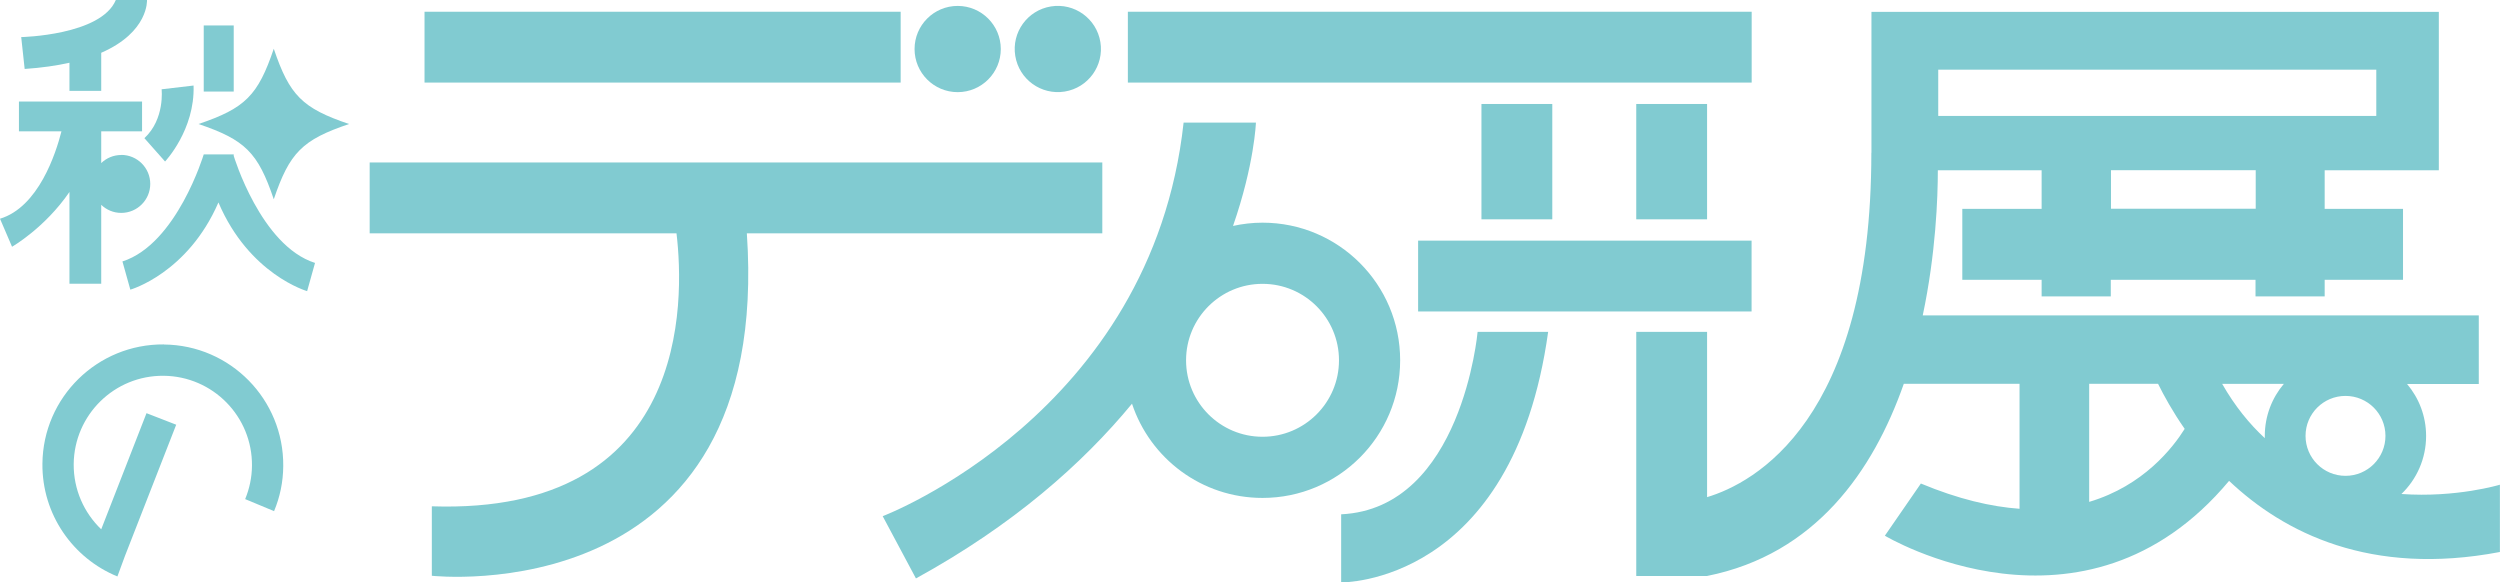 <?xml version="1.0" encoding="UTF-8"?><svg id="_レイヤー_2" xmlns="http://www.w3.org/2000/svg" viewBox="0 0 253.4 59.03"><defs><style>.cls-1{fill:#81cbd1;}</style></defs><g id="_下枠"><path class="cls-1" d="m14.9,0h-3.16C10.24,3.59,2.15,3.76,2.15,3.76l.35,3.23c1.75-.12,3.25-.34,4.54-.63v2.85h3.22v-3.86C15.1,3.24,14.9,0,14.9,0Z"/><path class="cls-1" d="m12.29,15.71c-.79,0-1.5.31-2.03.82v-3.22h4.14v-3.02H1.92v3.02h4.31c-.57,2.25-2.33,7.68-6.23,8.86l1.22,2.84s3.32-1.9,5.82-5.55v9.3h3.22v-8c.53.51,1.24.82,2.03.82,1.62,0,2.94-1.32,2.94-2.94s-1.32-2.94-2.94-2.94Z"/><path class="cls-1" d="m14.64,14.01l2.09,2.36s3.04-3.21,2.89-7.7l-3.24.38s.35,3.01-1.74,4.95Z"/><rect class="cls-1" x="20.65" y="2.58" width="3.04" height="6.7"/><path class="cls-1" d="m23.69,15.8h0s0-.15,0-.15h-3.04s-2.73,9.09-8.24,10.85l.8,2.86s5.81-1.65,8.93-8.84c3.11,7.31,8.99,8.99,8.99,8.99l.8-2.86c-5.51-1.75-8.24-10.85-8.24-10.85Z"/><path class="cls-1" d="m27.75,4.94c-1.6,4.73-2.89,6.03-7.63,7.63,4.73,1.6,6.03,2.89,7.63,7.63,1.6-4.73,2.89-6.03,7.63-7.63-4.73-1.6-6.03-2.89-7.63-7.63Z"/><rect class="cls-1" x="43.03" y="1.19" width="48.26" height="7.18"/><path class="cls-1" d="m111.73,16.47H37.47v7.18h31.1c.82,6.9,1.33,28.54-24.8,27.67v7.04s34.58,3.85,31.93-34.71h36.03v-7.18Z"/><circle class="cls-1" cx="97.07" cy="4.97" r="4.37"/><circle class="cls-1" cx="107.22" cy="4.97" r="4.37" transform="translate(.59 17.24) rotate(-9.22)"/><path class="cls-1" d="m16.62,34.91c-6.74-.06-12.26,5.35-12.32,12.09-.05,5.15,3.1,9.59,7.6,11.43l.77-2.09,5.19-13.29-3.01-1.17-4.59,11.77c-1.74-1.67-2.81-4.02-2.79-6.61.05-4.99,4.13-9,9.12-8.95s9,4.13,8.95,9.12c-.01,1.2-.26,2.34-.69,3.38l2.93,1.22c.59-1.41.92-2.95.93-4.57.06-6.74-5.35-12.26-12.09-12.32Z"/><rect class="cls-1" x="114.32" y="1.19" width="63.23" height="7.18"/><rect class="cls-1" x="143.74" y="24.39" width="33.8" height="7.18"/><rect class="cls-1" x="150.16" y="10.54" width="7.18" height="11.69"/><rect class="cls-1" x="165.85" y="10.54" width="7.18" height="11.69"/><path class="cls-1" d="m135.94,52.13v6.9s17.41.3,20.98-25.39h-7.15s-1.59,17.9-13.82,18.49Z"/><path class="cls-1" d="m141.92,36.52c0-7.7-6.24-13.95-13.95-13.95-1.03,0-2.03.12-2.99.33,2.17-6.24,2.32-10.47,2.32-10.47h-7.33c-3.23,29.55-30.5,39.89-30.5,39.89l3.37,6.31c9.84-5.4,16.88-11.62,21.9-17.71,1.84,5.55,7.06,9.55,13.23,9.55,7.7,0,13.95-6.24,13.95-13.95Zm-13.95,7.75c-4.28,0-7.75-3.47-7.75-7.75s3.47-7.75,7.75-7.75,7.75,3.47,7.75,7.75-3.47,7.75-7.75,7.75Z"/><path class="cls-1" d="m243.4,50.08c1.55-1.49,2.51-3.58,2.51-5.89,0-2.01-.73-3.85-1.93-5.27h7.27v-6.95h-56.36c1.33-6.29,1.53-11.96,1.53-14.71h10.52v3.91h-8.04v7.19h8.04v1.68h7.01v-1.68h14.67v1.68h7.01v-1.68h7.94v-7.19h-7.94v-3.91h11.57V1.2h-57.51v14.29h-.01c0,27.16-11.9,33.47-16.65,34.9v-16.75h-7.18v24.74h7.18c10.99-2.2,16.84-10.65,19.94-19.48h11.73v12.67c-2.9-.21-6.21-.98-10-2.56l-3.65,5.29s20.15,12.08,34.89-5.56c5.56,5.26,14.33,9.71,27.45,7.21v-6.82s-4.41,1.34-10,.94Zm-14.76-28.92h-14.67v-3.91h14.67v3.91Zm-32.18-14.1h44.4v4.69h-44.4v-4.69Zm15.3,43.81v-11.97h6.98c.6,1.21,1.48,2.82,2.7,4.57-1.19,1.9-4.17,5.76-9.68,7.4Zm17.81-6.45c-1.58-1.46-3.05-3.27-4.33-5.51h6.25c-1.2,1.42-1.93,3.26-1.93,5.27,0,.08,0,.16,0,.24Zm8.17,3.81c-2.24,0-4.05-1.81-4.05-4.05s1.81-4.05,4.05-4.05,4.05,1.81,4.05,4.05-1.81,4.05-4.05,4.05Z"/></g></svg>
